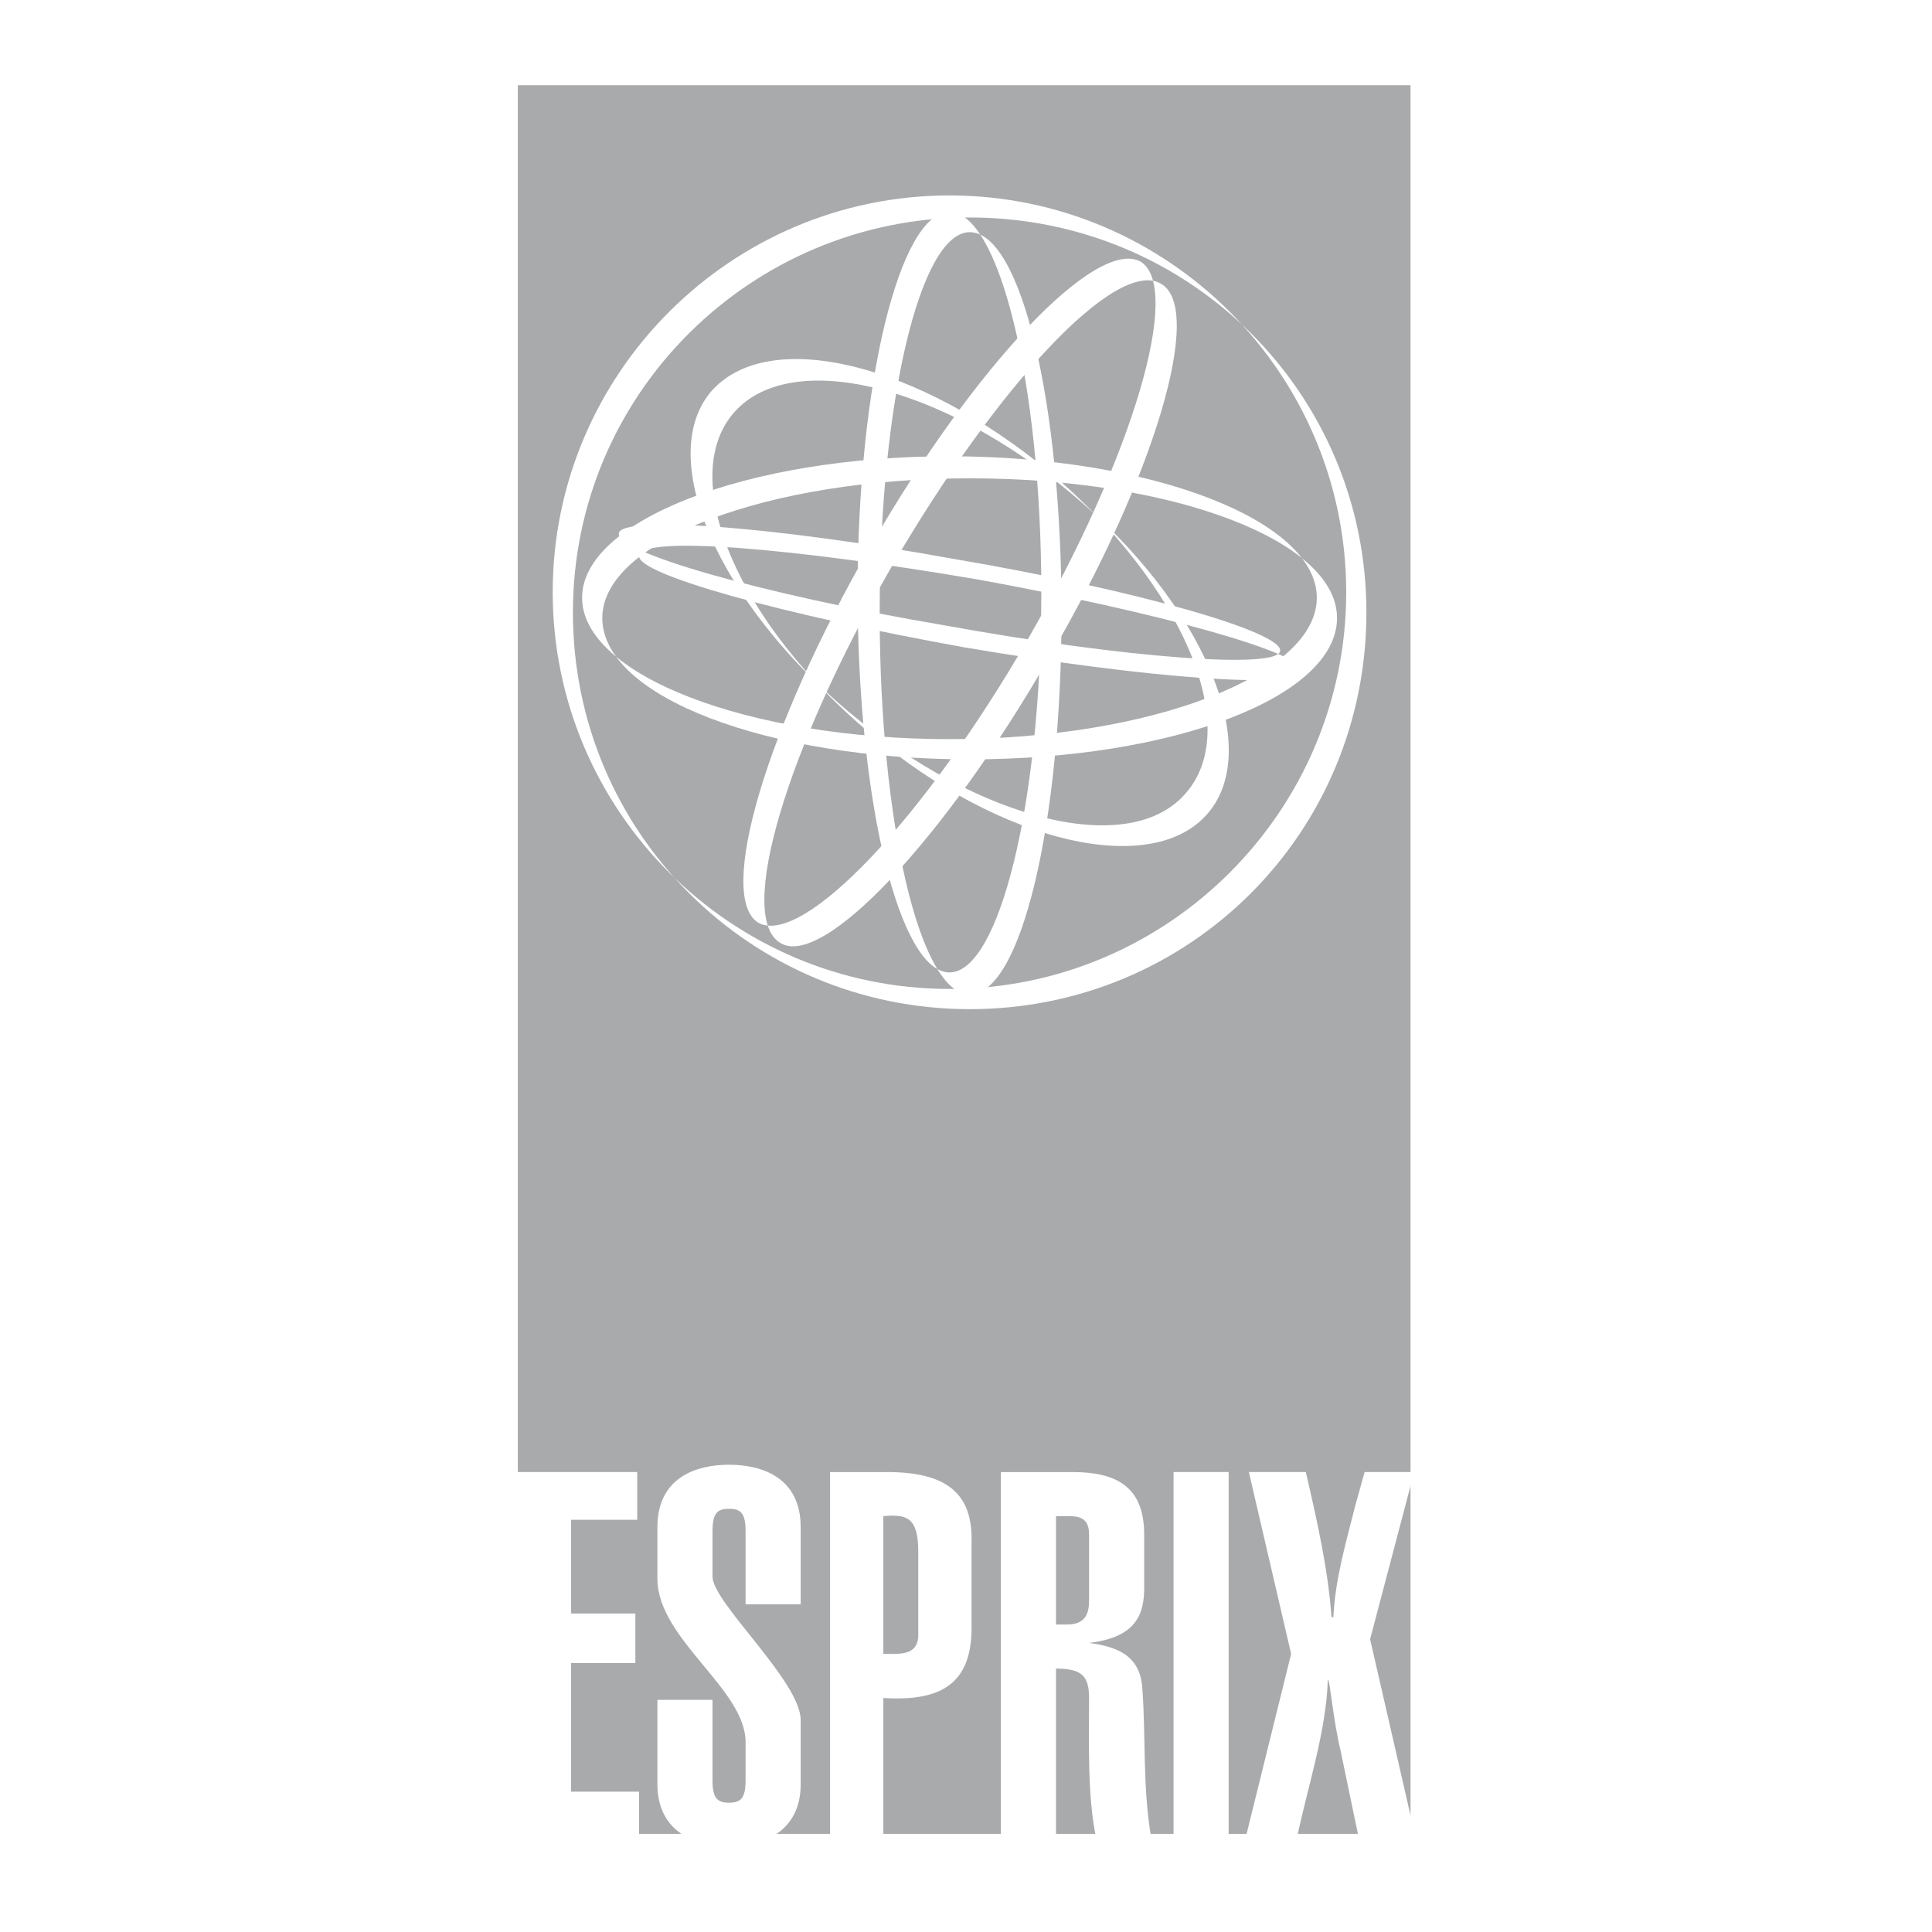 <svg xmlns="http://www.w3.org/2000/svg" width="2500" height="2500" viewBox="0 0 192.756 192.756"><g fill-rule="evenodd" clip-rule="evenodd"><path fill="#fff" d="M0 0h192.756v192.756H0V0z"/><path fill="#a8aaac" d="M51.663 8.504h89.064v174.465H51.663V8.504z"/><path d="M84.649 70.997C71.638 60 65.407 45.707 70.905 39.109c5.681-6.598 20.708-2.932 33.904 8.063 13.012 10.996 19.242 25.29 13.561 31.888-5.499 6.597-20.526 2.932-33.721-8.063zm2.2 2.199C73.654 62.2 67.606 47.905 73.104 41.308c5.498-6.598 20.525-3.116 33.72 7.88s19.242 25.29 13.744 31.887-20.709 3.116-33.719-7.879z" fill="#fff"/><path d="M85.565 59.084c0-20.892 4.215-37.936 9.163-37.936 4.947 0 9.164 17.043 9.164 37.936 0 21.075-4.217 37.935-9.164 37.935-4.947.001-9.163-16.859-9.163-37.935zm2.2 2.016c0-20.892 4.032-37.935 8.98-37.935 5.13 0 9.164 17.043 9.164 37.935 0 21.075-4.033 38.119-9.164 38.119-4.949 0-8.98-17.044-8.98-38.119z" fill="#fff"/><path d="M86.849 54.502c10.446-18.143 22.542-30.788 26.938-28.405 4.217 2.566-.732 19.426-11.178 37.569-10.447 18.143-22.542 30.788-26.94 28.405-4.214-2.565.734-19.425 11.18-37.569zm2.015 2.2c10.63-18.326 22.542-30.971 26.94-28.405 4.396 2.382-.551 19.242-11.18 37.385-10.445 18.143-22.541 30.97-26.755 28.405-4.399-2.565.549-19.242 10.995-37.385z" fill="#fff"/><path d="M58.076 59.634c0-7.697 16.494-14.111 36.652-14.111s36.652 6.414 36.652 14.111c0 7.697-16.494 14.111-36.652 14.111s-36.652-6.414-36.652-14.111zm2.016 2.016c0-7.697 16.493-13.928 36.652-13.928 20.341 0 36.652 6.231 36.652 13.928 0 7.88-16.311 14.111-36.652 14.111-20.159 0-36.652-6.231-36.652-14.111z" fill="#fff"/><path d="M55.144 59.084c0-21.808 17.776-39.585 39.584-39.585 21.809 0 39.584 17.777 39.584 39.585s-17.775 39.583-39.584 39.583c-21.808.001-39.584-17.774-39.584-39.583zM57.16 61.1c0-21.808 17.776-39.401 39.584-39.401 21.992 0 39.583 17.593 39.583 39.401 0 21.991-17.592 39.585-39.583 39.585-21.807.001-39.584-17.594-39.584-39.585z" fill="#fff"/><path d="M94.179 62.383c-18.327-3.116-32.804-7.331-32.438-9.163.183-1.833 15.394-.733 33.537 2.565 18.327 3.115 32.804 7.331 32.438 9.163-.183 1.833-15.394.734-33.537-2.565zm2.016 2.199c-18.326-3.298-32.804-7.331-32.438-9.163.367-2.016 15.394-.733 33.721 2.382 18.143 3.299 32.619 7.331 32.438 9.163-.367 1.833-15.395.734-33.721-2.382zM63.757 183.52v-4.766h-6.78v-12.828h6.414v-4.947h-6.414v-9.348h6.597v-4.764H51.479v36.653h12.278zM71.088 169.592H65.59v8.43c0 4.766 3.849 6.23 7.147 6.23 3.299 0 7.147-1.465 7.147-6.23v-6.414c0-3.85-8.796-11.729-8.796-14.295v-4.582c0-1.832.55-2.199 1.649-2.199s1.649.367 1.649 2.199v7.332h5.498v-7.697c0-4.949-3.848-6.23-7.147-6.23-3.298 0-7.147 1.281-7.147 6.23v5.131c0 6.047 8.796 10.996 8.796 16.311v3.848c0 1.834-.55 2.199-1.649 2.199s-1.649-.365-1.649-2.199v-8.064zM88.131 183.52v-14.111c5.864.367 8.98-1.467 8.797-7.514v-7.881c.183-4.947-2.383-7.146-8.431-7.146h-5.681v36.652h5.315zm0-32.254c2.199-.184 3.482 0 3.482 3.48v8.613c-.183 1.834-1.833 1.65-3.482 1.65v-13.743zM105.357 183.52v-17.043c2.566 0 3.299.732 3.299 2.932 0 4.398-.184 9.896.734 14.111h5.496c-.916-5.131-.549-10.264-.916-15.027-.184-3.482-2.748-4.215-5.314-4.582 4.766-.551 5.498-2.932 5.498-5.498v-5.314c0-4.766-2.748-6.23-7.146-6.23H99.86v36.652h5.497v-.001zm0-32.254h1.283c1.283 0 2.016.365 2.016 1.832v6.598c0 1.283-.365 2.383-2.199 2.383h-1.1v-10.813zM117.086 183.52h5.498v-36.653h-5.498v36.653zM129.365 183.52c1.1-5.314 2.932-10.629 3.115-15.943.184-.184.551 4.215 1.283 7.146l1.832 8.797h5.682l-4.582-19.977 4.398-16.676h-4.947l-.918 3.299c-.916 3.664-2.016 7.33-2.197 11.178h-.184c-.367-4.947-1.467-9.713-2.566-14.477H124.6l4.217 18.143-4.582 18.51h5.13z" fill="#fff"/></g></svg>